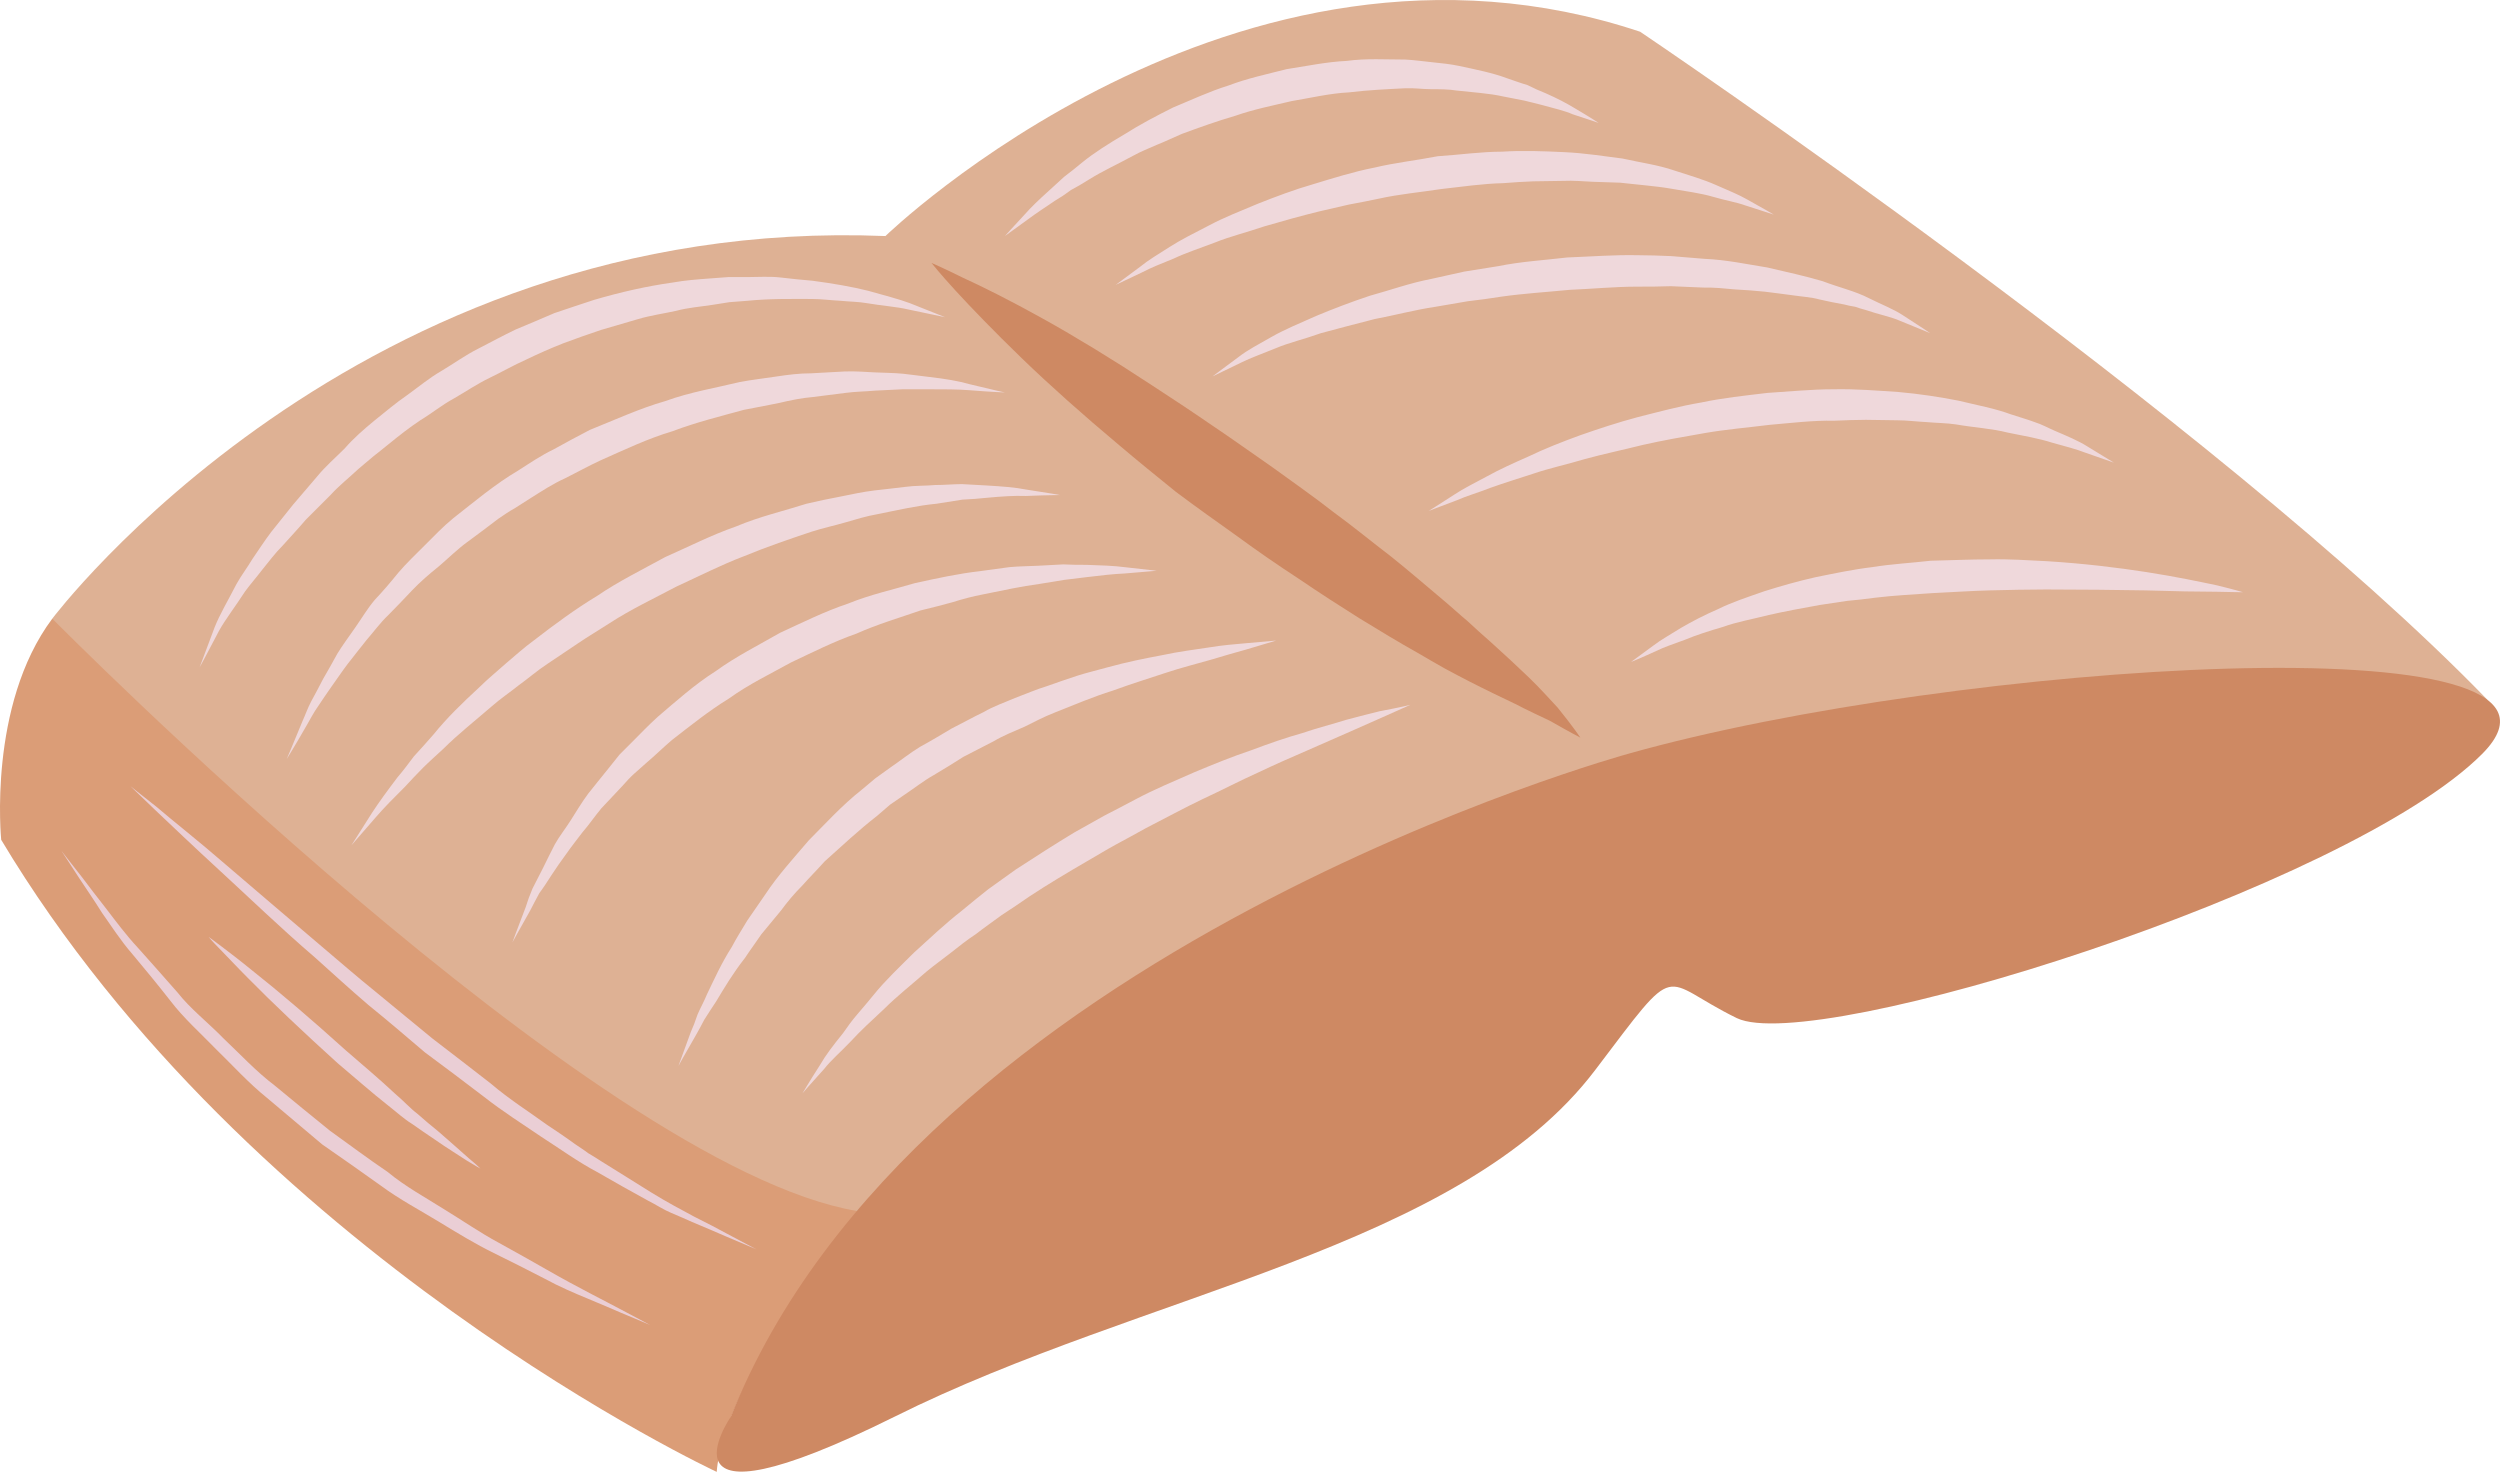 <?xml version="1.0" encoding="UTF-8" standalone="no"?>
<svg
   xmlns:dc="http://purl.org/dc/elements/1.1/"
   xmlns:cc="http://creativecommons.org/ns#"
   xmlns:rdf="http://www.w3.org/1999/02/22-rdf-syntax-ns#"
   xmlns:svg="http://www.w3.org/2000/svg"
   xmlns="http://www.w3.org/2000/svg"
   id="svg45"
   viewBox="0 0 5482.143 3227.594"
   style="clip-rule:evenodd;fill-rule:evenodd;image-rendering:optimizeQuality;shape-rendering:geometricPrecision;text-rendering:geometricPrecision"
   version="1.1"
   height="32.276mm"
   width="54.821mm"
   xml:space="preserve">
 <defs
   id="defs4">
  <style
   id="style2"
   type="text/css">
   <![CDATA[
    .fil1 {fill:#DB9D77;fill-rule:nonzero}
    .fil2 {fill:#CE8963;fill-rule:nonzero}
    .fil0 {fill:#DEB194;fill-rule:nonzero}
    .fil4 {fill:#EACED5;fill-rule:nonzero}
    .fil3 {fill:#EFD8DB;fill-rule:nonzero}
   ]]>
  </style>
 </defs>
 <g
   transform="translate(-7773.353,-13163.406)"
   id="Vrstva_x0020_1">
  <g
   id="_458616184">
   <path
   style="fill:#deb194;fill-rule:nonzero"
   id="path7"
   d="m 7888,14520 c 0,0 666,-886 1827,-839 0,0 767,-744 1655,-448 0,0 1262,850 1858,1465 0,0 -979,331 -1021,319 -40,-12 -906,272 -906,272 0,0 -1112,532 -1163,532 -50,0 -665,260 -747,224 -80,-35 -736,-589 -736,-589 l -535,-522 z"
   class="fil0" />
   <path
   style="fill:#db9d77;fill-rule:nonzero"
   id="path9"
   d="m 9345,16391 c 0,0 -1024,-476 -1569,-1386 0,0 -30,-295 112,-485 0,0 1188,1202 1765,1299 0,0 -293,374 -308,572 z"
   class="fil1" />
   <path
   style="fill:#ce8963;fill-rule:nonzero"
   id="path11"
   d="m 11345,14816 c 0,0 -1560,426 -1969,1454 0,0 -187,271 359,0 545,-272 1240,-368 1537,-761 188,-248 138,-197 310,-113 171,82 1342,-285 1635,-580 293,-296 -1160,-201 -1872,0 z"
   class="fil2" />
   <path
   style="fill:#ce8963;fill-rule:nonzero"
   id="path13"
   d="m 9816,13740 c 0,0 26,11 68,32 44,20 104,50 176,90 72,40 154,90 239,146 43,28 87,57 132,88 45,30 89,62 134,93 44,32 90,64 132,97 44,32 85,66 127,98 40,32 78,65 115,96 18,15 35,31 52,45 17,16 35,32 51,46 31,28 59,54 84,78 25,24 46,48 63,66 34,42 50,66 50,66 0,0 -25,-13 -67,-37 -21,-10 -47,-22 -76,-37 -29,-14 -63,-30 -100,-49 -18,-9 -36,-19 -55,-29 -19,-11 -39,-22 -59,-34 -41,-23 -84,-49 -128,-76 -43,-27 -88,-56 -132,-86 -46,-30 -91,-61 -136,-94 -45,-32 -90,-64 -134,-97 -42,-34 -84,-68 -124,-102 -80,-67 -153,-132 -214,-191 -62,-60 -111,-111 -145,-148 -34,-37 -53,-61 -53,-61 z"
   class="fil2" />
   <path
   style="fill:#efd8db;fill-rule:nonzero"
   id="path15"
   d="m 9846,13859 c 0,0 -29,-6 -81,-17 -25,-6 -57,-8 -92,-14 -17,-3 -36,-3 -56,-5 -21,-1 -42,-4 -64,-4 -44,0 -91,-1 -141,4 -13,1 -26,2 -39,3 -12,2 -25,4 -38,6 -26,4 -53,6 -79,13 -27,6 -56,10 -83,18 -27,8 -54,16 -82,24 -27,9 -55,19 -82,29 -28,11 -55,23 -82,36 -27,12 -53,27 -80,40 -27,13 -52,30 -78,45 -26,14 -49,33 -74,48 -24,16 -47,34 -69,52 -12,10 -24,19 -35,28 -11,9 -21,18 -32,27 -20,19 -42,36 -60,56 -19,19 -37,37 -55,55 -17,20 -34,38 -51,57 -17,17 -30,35 -44,52 -13,17 -27,33 -38,48 -22,34 -43,61 -57,86 -27,52 -43,81 -43,81 0,0 12,-32 33,-88 11,-28 29,-58 48,-95 10,-18 23,-35 35,-55 13,-19 26,-39 41,-59 15,-19 31,-39 48,-60 17,-20 35,-41 53,-62 18,-22 39,-40 60,-61 20,-23 42,-42 65,-61 24,-19 47,-39 72,-56 25,-18 49,-38 75,-53 27,-16 53,-35 81,-49 27,-14 55,-29 82,-42 29,-12 57,-24 85,-36 30,-10 59,-20 87,-29 58,-17 115,-30 172,-38 28,-5 55,-7 82,-9 14,-1 27,-2 40,-3 14,0 27,0 41,0 25,0 50,-2 75,1 24,3 47,5 69,7 45,6 86,13 122,22 35,10 67,18 91,27 50,20 78,31 78,31 z"
   class="fil3" />
   <path
   style="fill:#efd8db;fill-rule:nonzero"
   id="path17"
   d="m 9977,14024 c 0,0 -29,-1 -79,-5 -25,-2 -55,-2 -89,-2 -18,0 -37,0 -56,0 -19,1 -39,2 -61,3 -21,2 -43,2 -65,5 -24,3 -47,6 -71,9 -24,2 -49,7 -74,13 -25,5 -50,10 -77,15 -51,14 -104,27 -157,47 -54,16 -106,41 -158,64 -26,12 -51,26 -77,39 -27,12 -51,28 -75,43 -12,8 -24,15 -36,23 -13,7 -24,15 -36,23 -22,17 -45,34 -68,51 -22,16 -42,36 -62,53 -21,17 -41,34 -59,53 -18,19 -35,37 -52,54 -18,17 -33,38 -48,55 -14,18 -28,35 -41,52 -13,17 -24,34 -35,49 -11,16 -21,30 -30,44 -10,14 -17,28 -24,40 -28,49 -45,76 -45,76 0,0 13,-30 35,-84 6,-13 11,-28 19,-43 8,-15 17,-31 26,-49 10,-17 20,-35 31,-55 11,-18 25,-37 39,-57 14,-20 27,-42 43,-61 18,-19 35,-39 52,-60 18,-21 38,-40 58,-60 20,-20 40,-41 62,-59 46,-36 92,-75 143,-105 25,-16 50,-33 77,-46 27,-15 53,-29 80,-43 55,-22 109,-47 165,-63 55,-20 111,-29 164,-42 27,-5 54,-8 80,-12 26,-4 51,-7 76,-7 24,-1 49,-3 73,-4 23,-1 46,1 67,2 22,1 42,1 62,3 20,2 38,5 57,7 35,4 65,9 89,16 49,12 77,18 77,18 z"
   class="fil3" />
   <path
   style="fill:#efd8db;fill-rule:nonzero"
   id="path19"
   d="m 10098,14249 c 0,0 -27,0 -75,2 -25,-1 -54,1 -86,4 -17,2 -34,3 -53,4 -18,3 -37,6 -57,9 -42,4 -85,14 -130,23 -23,4 -46,11 -70,18 -24,7 -48,12 -73,20 -48,16 -98,33 -149,54 -50,19 -99,44 -149,67 -49,26 -100,50 -146,80 -23,15 -47,29 -69,44 -22,15 -46,31 -67,45 -23,15 -42,32 -63,47 -20,16 -41,30 -59,46 -37,32 -75,62 -106,93 -15,14 -31,28 -45,42 -14,14 -27,28 -39,41 -25,25 -47,47 -65,68 -34,39 -53,61 -53,61 0,0 16,-25 45,-71 15,-23 34,-49 56,-78 12,-14 24,-30 36,-46 14,-15 28,-31 43,-48 29,-36 63,-69 101,-104 18,-18 38,-34 58,-52 20,-17 40,-35 62,-51 44,-34 90,-68 138,-97 47,-32 98,-57 149,-85 52,-23 103,-49 155,-67 52,-22 105,-34 155,-50 25,-6 50,-11 76,-16 24,-5 48,-10 72,-13 24,-3 47,-5 69,-8 22,-3 43,-2 65,-4 21,0 40,-2 59,-2 19,1 37,2 54,3 33,2 62,4 87,9 47,7 74,12 74,12 z"
   class="fil3" />
   <path
   style="fill:#efd8db;fill-rule:nonzero"
   id="path21"
   d="m 10310,14415 c 0,0 -26,2 -71,6 -23,1 -51,4 -83,8 -15,2 -32,4 -49,6 -18,3 -36,6 -55,9 -38,5 -80,14 -124,23 -21,4 -44,10 -66,17 -22,6 -45,12 -70,18 -46,16 -94,30 -141,51 -49,17 -96,41 -143,63 -45,25 -93,48 -136,79 -44,27 -85,60 -125,91 -19,16 -37,34 -56,50 -9,8 -18,16 -27,24 -9,8 -17,17 -25,26 -16,17 -32,34 -47,50 -15,18 -27,36 -41,52 -12,16 -25,32 -36,48 -12,16 -22,31 -32,46 -9,14 -18,28 -27,40 -7,13 -14,26 -20,38 -25,44 -39,70 -39,70 0,0 10,-28 29,-77 4,-13 9,-27 15,-41 7,-14 15,-29 23,-45 8,-17 17,-34 26,-52 10,-18 23,-34 35,-53 12,-19 24,-39 38,-58 14,-18 30,-37 45,-56 8,-10 16,-20 24,-30 9,-9 18,-18 27,-27 18,-18 36,-37 57,-56 40,-34 81,-71 127,-100 44,-32 94,-57 141,-84 50,-23 98,-47 149,-64 49,-20 100,-31 147,-45 50,-11 97,-21 141,-26 23,-3 45,-6 66,-9 22,-2 42,-2 62,-3 19,-1 38,-2 56,-3 18,1 35,1 51,1 32,1 60,2 83,5 45,5 71,8 71,8 z"
   class="fil3" />
   <path
   style="fill:#efd8db;fill-rule:nonzero"
   id="path23"
   d="m 10572,14568 c 0,0 -24,7 -67,20 -21,6 -47,13 -76,22 -31,9 -64,17 -100,29 -36,12 -75,24 -116,39 -42,13 -84,31 -127,48 -23,9 -44,20 -66,31 -23,10 -46,19 -68,32 -22,11 -44,23 -66,34 -22,14 -43,27 -65,40 -23,13 -43,29 -64,43 l -32,22 -29,25 c -40,31 -77,66 -114,99 -17,19 -34,36 -50,54 -17,17 -32,35 -46,54 -15,18 -29,35 -43,52 -12,18 -25,35 -36,52 -26,33 -45,65 -63,95 -9,14 -18,27 -26,40 -7,13 -13,25 -19,35 -25,43 -38,67 -38,67 0,0 10,-27 27,-74 5,-11 10,-24 15,-39 6,-14 14,-28 21,-45 15,-31 31,-67 54,-103 10,-19 22,-38 34,-58 13,-19 27,-39 40,-58 27,-41 61,-78 95,-118 36,-36 73,-77 115,-110 l 31,-26 32,-23 c 22,-15 43,-32 66,-46 24,-13 47,-27 69,-40 24,-12 47,-25 70,-36 22,-13 46,-21 69,-31 24,-9 47,-19 70,-26 23,-8 45,-16 67,-23 22,-7 44,-12 65,-18 43,-12 84,-20 121,-27 37,-8 71,-12 103,-17 30,-5 57,-7 79,-9 43,-4 68,-6 68,-6 z"
   class="fil3" />
   <path
   style="fill:#efd8db;fill-rule:nonzero"
   id="path25"
   d="m 10866,14709 c 0,0 -91,41 -226,100 -35,15 -71,31 -109,49 -38,17 -78,38 -119,57 -42,20 -84,43 -127,65 -21,12 -42,23 -64,35 -22,12 -43,25 -64,37 -43,25 -85,50 -126,77 -20,14 -41,28 -61,41 -19,14 -39,28 -57,42 -20,13 -37,27 -55,41 -18,14 -36,27 -53,41 -33,29 -65,54 -92,81 -28,26 -54,50 -75,73 -22,23 -43,41 -57,59 -31,34 -48,54 -48,54 0,0 14,-24 39,-63 12,-21 29,-43 50,-69 9,-13 19,-27 31,-41 12,-14 24,-28 37,-44 25,-31 56,-60 88,-92 33,-30 68,-63 105,-92 19,-16 38,-31 58,-47 20,-14 40,-29 60,-43 43,-28 85,-55 128,-81 22,-12 44,-25 66,-37 23,-12 45,-23 67,-35 43,-23 87,-41 130,-60 43,-18 85,-35 124,-48 40,-15 77,-28 113,-38 35,-12 68,-20 96,-29 29,-8 54,-14 74,-19 43,-8 67,-14 67,-14 z"
   class="fil3" />
   <path
   style="fill:#efd8db;fill-rule:nonzero"
   id="path27"
   d="m 9977,13681 c 0,0 15,-17 44,-48 13,-15 31,-32 52,-51 11,-10 22,-20 34,-31 13,-10 26,-20 39,-31 27,-22 59,-42 93,-62 33,-21 69,-40 107,-59 39,-16 79,-35 121,-48 42,-16 85,-25 128,-36 45,-7 88,-16 131,-18 44,-6 87,-3 129,-3 20,1 40,4 60,6 20,2 39,4 58,8 37,8 73,15 105,27 15,5 31,11 45,15 14,7 27,13 40,18 25,11 46,22 64,33 34,20 52,32 52,32 0,0 -20,-7 -57,-19 -18,-8 -41,-13 -66,-20 -13,-3 -26,-7 -40,-10 -15,-3 -30,-6 -46,-9 -31,-7 -66,-9 -102,-13 -18,-3 -37,-3 -56,-3 -19,0 -38,-3 -58,-2 -40,2 -82,4 -123,9 -41,2 -83,12 -125,19 -42,10 -83,18 -123,32 -41,12 -80,26 -118,40 -19,8 -37,17 -55,24 -18,8 -36,15 -52,24 -33,18 -66,33 -95,51 -14,9 -28,17 -41,24 -12,9 -24,17 -36,24 -22,15 -42,28 -58,40 -33,24 -51,37 -51,37 z"
   class="fil3" />
   <path
   style="fill:#efd8db;fill-rule:nonzero"
   id="path29"
   d="m 10220,13788 c 0,0 19,-14 54,-40 17,-14 39,-27 64,-43 25,-16 55,-31 88,-48 32,-17 68,-31 106,-47 38,-15 80,-31 122,-43 43,-13 87,-27 133,-36 46,-11 93,-16 139,-25 47,-3 95,-10 141,-10 46,-3 92,-1 136,1 45,2 88,9 128,14 40,9 78,14 113,26 34,11 65,20 92,32 27,12 50,21 69,32 38,21 58,33 58,33 0,0 -22,-7 -62,-20 -19,-7 -44,-11 -71,-19 -27,-8 -59,-12 -93,-18 -17,-3 -35,-5 -54,-7 -18,-2 -37,-4 -57,-6 -19,-1 -40,-1 -60,-2 -21,-1 -42,-3 -64,-2 -22,0 -44,1 -66,1 -22,1 -44,2 -66,4 -45,1 -92,8 -137,13 -45,7 -91,11 -136,21 -23,5 -45,9 -66,13 -22,5 -43,10 -65,15 -41,10 -83,22 -121,33 -38,13 -75,22 -107,35 -34,13 -65,23 -90,35 -27,11 -50,20 -69,30 -38,18 -59,28 -59,28 z"
   class="fil3" />
   <path
   style="fill:#efd8db;fill-rule:nonzero"
   id="path31"
   d="m 10432,13989 c 0,0 21,-16 59,-44 18,-14 43,-27 71,-43 28,-16 62,-30 98,-46 36,-15 75,-30 117,-44 44,-12 88,-28 135,-37 24,-5 48,-11 72,-16 24,-4 50,-8 75,-12 49,-10 100,-13 151,-19 52,-2 103,-6 153,-5 25,0 51,1 75,2 25,2 49,4 73,6 48,2 94,12 138,19 43,10 84,19 121,30 37,14 72,22 101,37 28,14 54,24 74,37 39,25 61,40 61,40 0,0 -24,-10 -66,-27 -20,-9 -47,-14 -76,-24 -7,-2 -15,-4 -23,-7 -8,-1 -16,-3 -24,-5 -18,-3 -36,-7 -54,-11 -18,-5 -38,-6 -58,-9 -20,-3 -40,-5 -62,-8 -21,-2 -44,-4 -66,-5 -12,-1 -23,-2 -34,-3 -12,-1 -23,-1 -35,-1 -23,-1 -47,-2 -71,-3 -25,1 -49,1 -74,1 -49,0 -99,5 -148,7 -51,5 -101,8 -150,15 -24,4 -48,7 -73,10 -24,4 -47,8 -70,12 -47,7 -91,19 -134,27 -42,11 -82,21 -118,31 -36,13 -71,21 -99,33 -29,12 -55,21 -75,31 -41,20 -64,31 -64,31 z"
   class="fil3" />
   <path
   style="fill:#efd8db;fill-rule:nonzero"
   id="path33"
   d="m 10906,14284 c 0,0 21,-13 58,-37 18,-12 42,-24 70,-39 27,-15 58,-29 92,-44 33,-16 71,-31 112,-46 40,-14 82,-28 127,-40 44,-11 91,-24 139,-32 47,-10 95,-15 145,-21 48,-3 97,-8 145,-8 49,-1 96,3 142,6 46,4 91,11 132,19 41,10 80,17 115,30 18,6 36,11 52,17 16,5 30,13 44,19 28,12 52,22 71,34 38,23 59,36 59,36 0,0 -23,-8 -63,-22 -20,-8 -45,-14 -73,-22 -28,-9 -62,-15 -97,-22 -35,-9 -74,-11 -114,-18 -20,-3 -41,-3 -64,-5 -21,-1 -43,-4 -65,-4 -22,0 -45,-1 -68,-1 -22,0 -45,1 -70,2 -46,-1 -94,5 -141,9 -48,6 -96,10 -142,18 -46,8 -92,16 -136,26 -44,11 -87,20 -127,31 -40,12 -78,20 -113,32 -34,11 -66,21 -94,31 -28,11 -53,18 -73,27 -40,15 -63,24 -63,24 z"
   class="fil3" />
   <path
   style="fill:#efd8db;fill-rule:nonzero"
   id="path35"
   d="m 11350,14615 c 0,0 18,-13 49,-36 17,-13 37,-24 61,-39 24,-14 51,-28 81,-41 30,-15 64,-26 101,-39 35,-11 73,-22 113,-31 40,-8 82,-17 124,-22 43,-7 85,-9 128,-14 44,-1 87,-3 130,-3 42,-1 84,2 125,4 80,5 155,14 219,24 64,10 116,21 154,29 37,9 57,15 57,15 0,0 -21,0 -58,-1 -39,0 -92,-1 -156,-3 -64,-1 -138,-2 -218,-2 -39,0 -81,1 -123,2 -41,1 -83,4 -126,6 -42,3 -84,5 -125,10 -21,3 -41,5 -62,7 -21,3 -41,6 -60,9 -39,7 -77,14 -112,22 -35,9 -70,15 -100,26 -31,9 -59,18 -83,28 -24,9 -46,16 -64,25 -35,16 -55,24 -55,24 z"
   class="fil3" />
   <path
   style="fill:#eaced5;fill-rule:nonzero"
   id="path37"
   d="m 7908,15029 c 0,0 16,21 46,59 14,19 32,42 53,69 20,26 42,56 69,85 27,30 56,63 86,97 29,37 67,66 102,102 36,34 71,72 112,103 40,33 80,66 121,99 42,30 83,61 126,90 40,33 83,56 124,82 41,25 80,52 119,73 38,21 74,41 107,60 68,39 125,67 164,88 40,21 62,33 62,33 0,0 -23,-10 -64,-27 -20,-9 -45,-19 -73,-31 -29,-12 -62,-26 -95,-44 -35,-18 -72,-37 -111,-56 -39,-19 -80,-44 -121,-69 -41,-25 -85,-48 -127,-79 -43,-31 -85,-60 -128,-90 -40,-34 -81,-68 -121,-102 -41,-33 -76,-72 -112,-107 -35,-36 -71,-68 -100,-106 -29,-37 -57,-71 -83,-102 -27,-31 -47,-63 -67,-91 -18,-29 -35,-53 -48,-73 -26,-40 -41,-63 -41,-63 z"
   class="fil4" />
   <path
   style="fill:#eaced5;fill-rule:nonzero"
   id="path39"
   d="m 9432,15903 c 0,0 -24,-10 -66,-28 -21,-9 -46,-20 -75,-32 -15,-7 -30,-13 -46,-20 -17,-7 -33,-18 -51,-27 -35,-19 -72,-40 -112,-63 -40,-21 -80,-50 -122,-77 -41,-28 -84,-55 -126,-88 -43,-33 -86,-65 -129,-97 -41,-35 -82,-70 -124,-104 -41,-35 -79,-70 -117,-104 -78,-67 -146,-133 -206,-188 -61,-56 -110,-103 -145,-136 -34,-33 -54,-52 -54,-52 0,0 21,17 58,46 36,31 90,73 151,126 61,52 133,114 211,180 38,32 78,67 119,100 42,35 83,68 124,102 43,33 86,66 127,98 41,35 84,62 124,91 21,14 42,28 61,42 10,7 20,13 29,20 10,6 20,12 29,18 39,24 75,47 109,68 34,21 66,38 94,53 28,14 53,27 73,38 41,22 64,34 64,34 z"
   class="fil4" />
   <path
   style="fill:#eaced5;fill-rule:nonzero"
   id="path41"
   d="m 8231,15218 c 0,0 10,7 27,20 17,13 41,31 69,54 57,45 132,109 205,175 37,32 75,64 108,95 18,15 33,32 49,44 16,14 31,27 45,38 28,24 51,45 67,59 17,14 26,23 26,23 0,0 -11,-6 -29,-17 -18,-12 -43,-27 -73,-48 -15,-10 -31,-21 -48,-33 -18,-11 -34,-26 -52,-40 -37,-29 -74,-62 -111,-93 -73,-66 -145,-134 -197,-187 -26,-26 -47,-49 -63,-65 -15,-15 -23,-25 -23,-25 z"
   class="fil4" />
  </g>
 </g>
</svg>